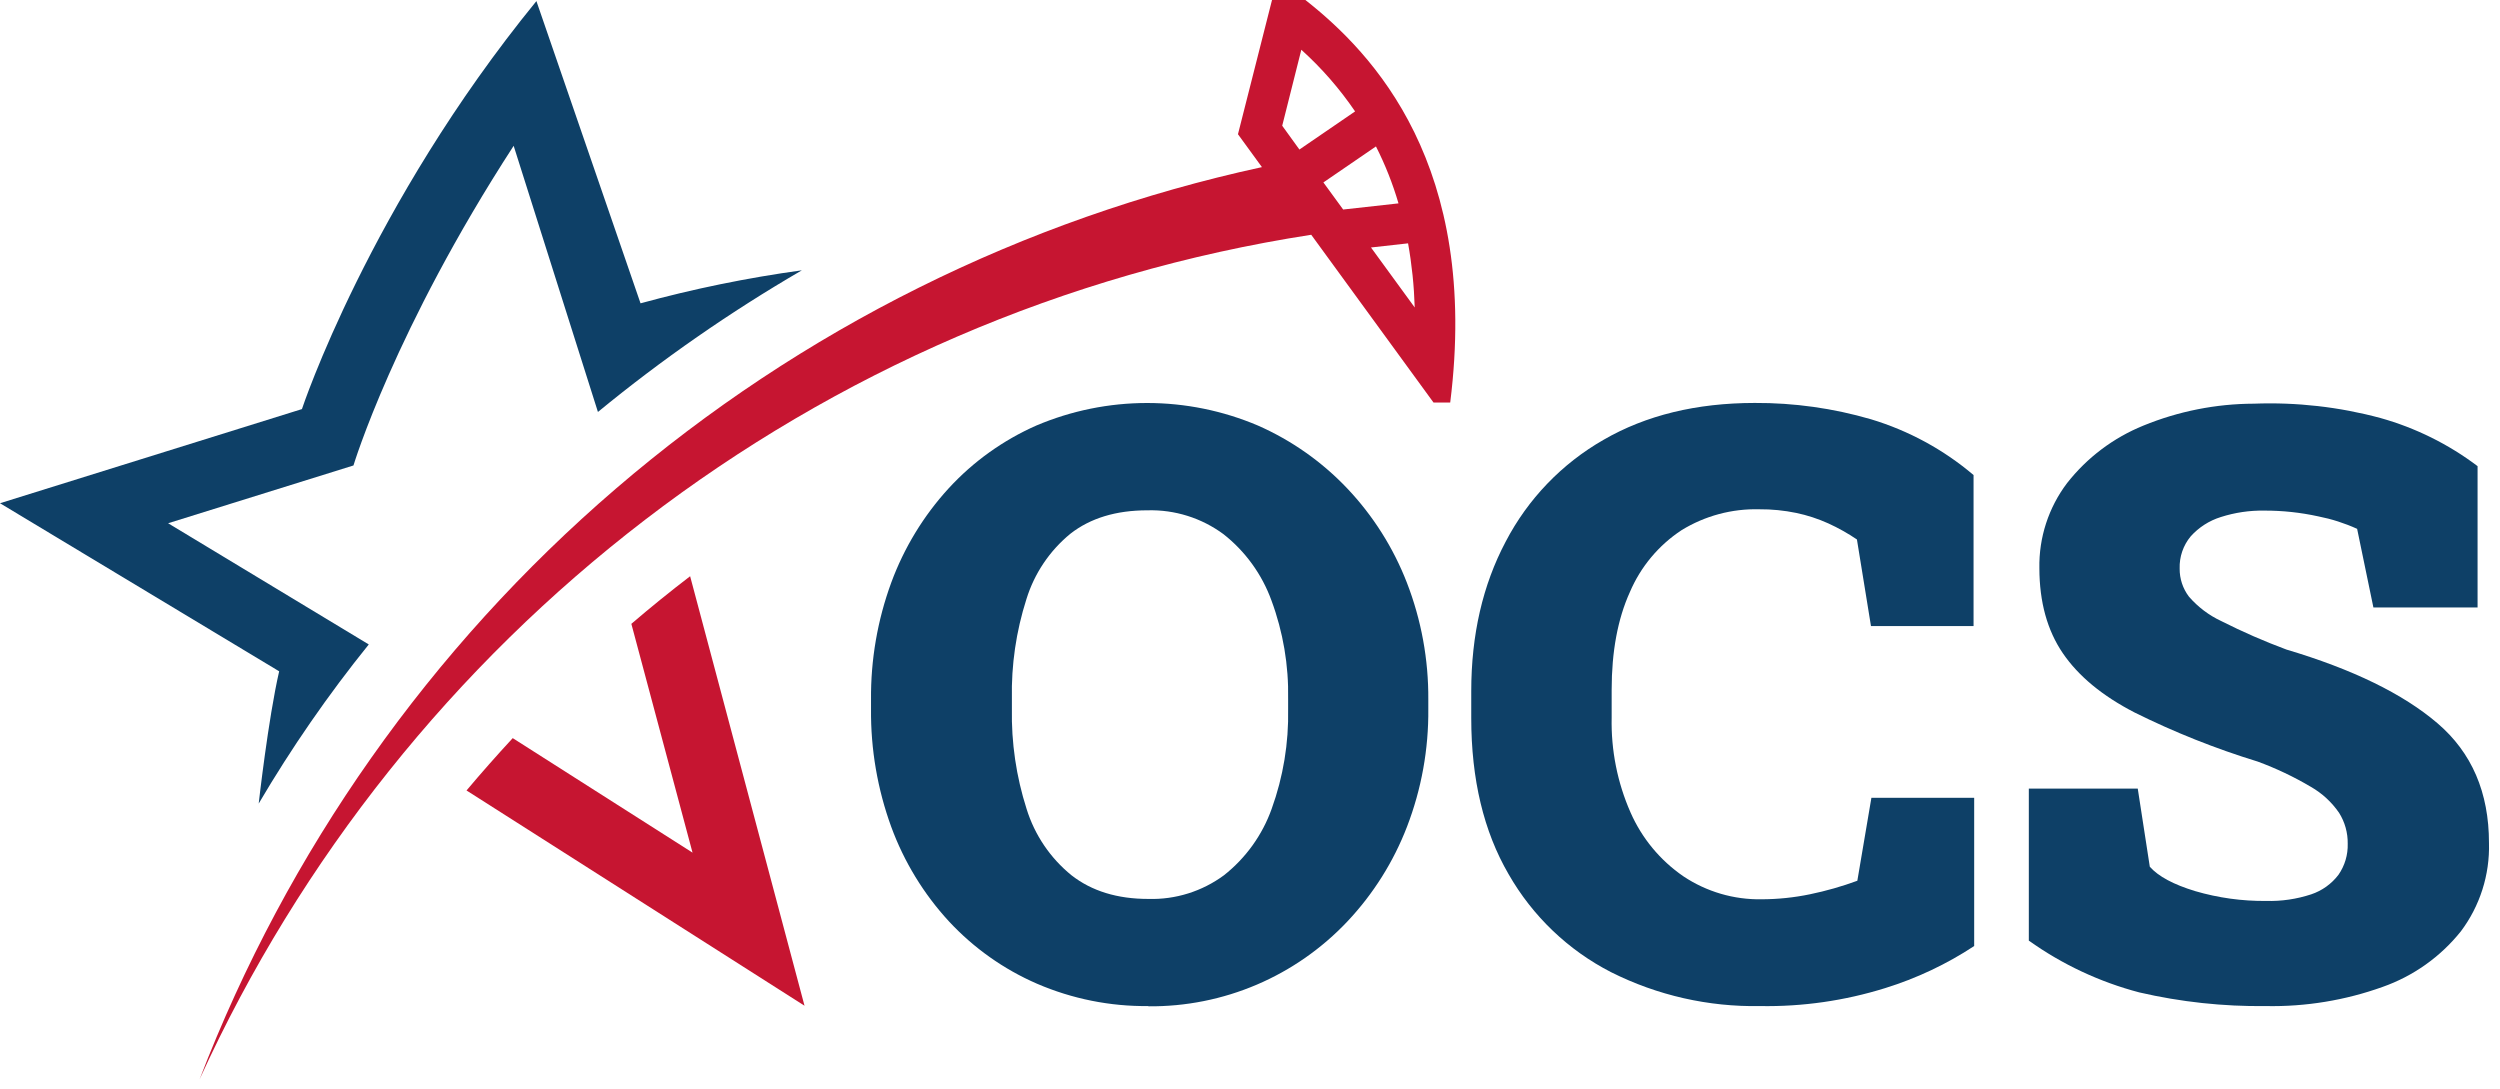 <svg xmlns="http://www.w3.org/2000/svg" width="140" height="61" viewBox="0 0 140 61" fill="none"><g clip-path="url(#clip0_1_31)"><path d="M64.311 56.34C62.167 56.364 60.042 55.937 58.072 55.088C56.204 54.277 54.524 53.087 53.137 51.593C51.726 50.06 50.629 48.263 49.91 46.305C49.14 44.192 48.756 41.958 48.777 39.709V39.19C48.756 36.951 49.14 34.727 49.91 32.626C50.629 30.675 51.719 28.883 53.121 27.351C54.499 25.85 56.172 24.652 58.034 23.83C59.997 22.997 62.107 22.568 64.238 22.568C66.37 22.568 68.48 22.997 70.443 23.83C72.326 24.66 74.027 25.856 75.445 27.351C76.889 28.875 78.023 30.667 78.784 32.626C79.594 34.714 80.001 36.937 79.985 39.177V39.696C80.007 41.95 79.603 44.188 78.794 46.292C78.037 48.259 76.905 50.06 75.461 51.593C74.029 53.113 72.299 54.321 70.381 55.14C68.462 55.959 66.396 56.372 64.311 56.353V56.34ZM64.311 50.34C65.828 50.384 67.316 49.918 68.539 49.017C69.762 48.054 70.689 46.764 71.213 45.297C71.861 43.505 72.173 41.608 72.135 39.702V39.139C72.171 37.258 71.854 35.387 71.201 33.625C70.669 32.161 69.739 30.876 68.516 29.914C67.284 29.004 65.783 28.533 64.253 28.578C62.5 28.578 61.065 29.014 59.947 29.885C58.781 30.838 57.922 32.116 57.478 33.557C56.903 35.357 56.628 37.239 56.666 39.129V39.693C56.631 41.593 56.909 43.486 57.488 45.297C57.941 46.759 58.817 48.054 60.005 49.017C61.139 49.901 62.575 50.342 64.311 50.34Z" fill="#0E4067"></path><path d="M98.572 56.34C95.677 56.394 92.813 55.743 90.224 54.444C87.818 53.212 85.823 51.303 84.48 48.952C83.087 46.556 82.39 43.643 82.39 40.214V38.71C82.39 35.554 83.032 32.763 84.316 30.336C85.56 27.945 87.464 25.964 89.8 24.629C92.176 23.255 94.997 22.567 98.264 22.565C100.467 22.554 102.66 22.862 104.775 23.479C106.883 24.114 108.839 25.177 110.519 26.603V35.061H104.775L103.988 30.211C103.479 29.865 102.942 29.564 102.383 29.309C101.807 29.049 101.204 28.852 100.585 28.723C99.908 28.583 99.218 28.515 98.527 28.52C96.99 28.479 95.474 28.886 94.164 29.692C92.882 30.536 91.877 31.741 91.274 33.154C90.593 34.657 90.253 36.483 90.253 38.63V40.185C90.214 42.012 90.574 43.825 91.309 45.496C91.944 46.941 92.968 48.179 94.266 49.071C95.566 49.939 97.098 50.389 98.659 50.36C99.566 50.357 100.47 50.264 101.359 50.079C102.26 49.893 103.147 49.64 104.011 49.322L104.798 44.678H110.554V52.978C109.009 53.995 107.328 54.789 105.562 55.336C103.3 56.041 100.94 56.38 98.572 56.34Z" fill="#0E4067"></path><path d="M126.884 56.34C124.5 56.369 122.121 56.112 119.798 55.574C117.579 54.99 115.484 54.008 113.614 52.675V44.16H119.714L120.389 48.537C120.868 49.078 121.715 49.533 122.928 49.902C124.22 50.281 125.561 50.466 126.906 50.453C127.762 50.476 128.614 50.351 129.427 50.083C130.034 49.88 130.567 49.498 130.955 48.988C131.308 48.479 131.489 47.871 131.472 47.252C131.482 46.638 131.314 46.035 130.987 45.516C130.575 44.918 130.034 44.42 129.404 44.06C128.459 43.501 127.465 43.029 126.434 42.649C124.064 41.922 121.756 41.002 119.535 39.899C117.732 38.969 116.395 37.864 115.521 36.584C114.648 35.305 114.209 33.718 114.205 31.824C114.173 30.105 114.719 28.424 115.756 27.054C116.876 25.626 118.349 24.516 120.029 23.834C121.995 23.029 124.096 22.612 126.219 22.606C128.607 22.516 130.995 22.786 133.302 23.408C135.268 23.958 137.114 24.872 138.744 26.104V34.017H132.91L131.999 29.615C131.301 29.298 130.57 29.063 129.819 28.916C128.828 28.699 127.817 28.591 126.804 28.594C125.977 28.58 125.154 28.702 124.367 28.954C123.717 29.156 123.133 29.53 122.678 30.037C122.259 30.542 122.039 31.184 122.061 31.84C122.055 32.406 122.237 32.958 122.578 33.409C123.081 33.991 123.702 34.46 124.399 34.784C125.582 35.382 126.798 35.913 128.04 36.375C131.749 37.479 134.567 38.853 136.494 40.498C138.42 42.142 139.383 44.379 139.383 47.206C139.433 48.988 138.877 50.734 137.807 52.157C136.664 53.584 135.146 54.662 133.424 55.268C131.327 56.02 129.111 56.384 126.884 56.34Z" fill="#0E4067"></path><path d="M73.101 0H71.233L69.326 7.517L70.668 9.359C57.308 12.26 44.876 18.447 34.491 27.363C24.107 36.28 16.095 47.647 11.177 60.441C22.481 35.641 45.666 17.437 73.429 13.147L80.277 22.542H81.212C82.875 9.26 76.897 2.986 73.101 0ZM74.11 10.216L77.054 8.2C77.571 9.222 77.994 10.289 78.316 11.389L75.217 11.733L74.11 10.216ZM72.874 2.786C74.011 3.812 75.022 4.971 75.885 6.239L72.767 8.374L71.804 7.041L72.874 2.786ZM76.775 13.859L78.852 13.627C79.064 14.813 79.188 16.014 79.224 17.218L76.775 13.859Z" fill="#C61531"></path><path d="M14.487 45C16.32 41.882 18.381 38.903 20.651 36.089L9.414 29.302L19.794 26.066C19.794 26.066 22.08 18.468 28.765 8.165L33.484 23.07C37.072 20.122 40.892 17.469 44.905 15.137C41.856 15.556 38.839 16.174 35.87 16.986L30.039 0.061C20.671 11.54 16.908 22.909 16.908 22.909L0 28.181L15.633 37.593C15.02 40.253 14.487 45 14.487 45Z" fill="#0E4067"></path><path d="M38.782 47.748L28.713 41.335C27.825 42.295 26.962 43.272 26.125 44.266L45.053 56.321L38.647 32.269C37.524 33.127 36.427 34.017 35.356 34.935L38.782 47.748Z" fill="#C61531"></path></g><defs><clipPath id="clip0_1_31"><rect width="140" height="60.441" fill="white"></rect></clipPath></defs></svg>
